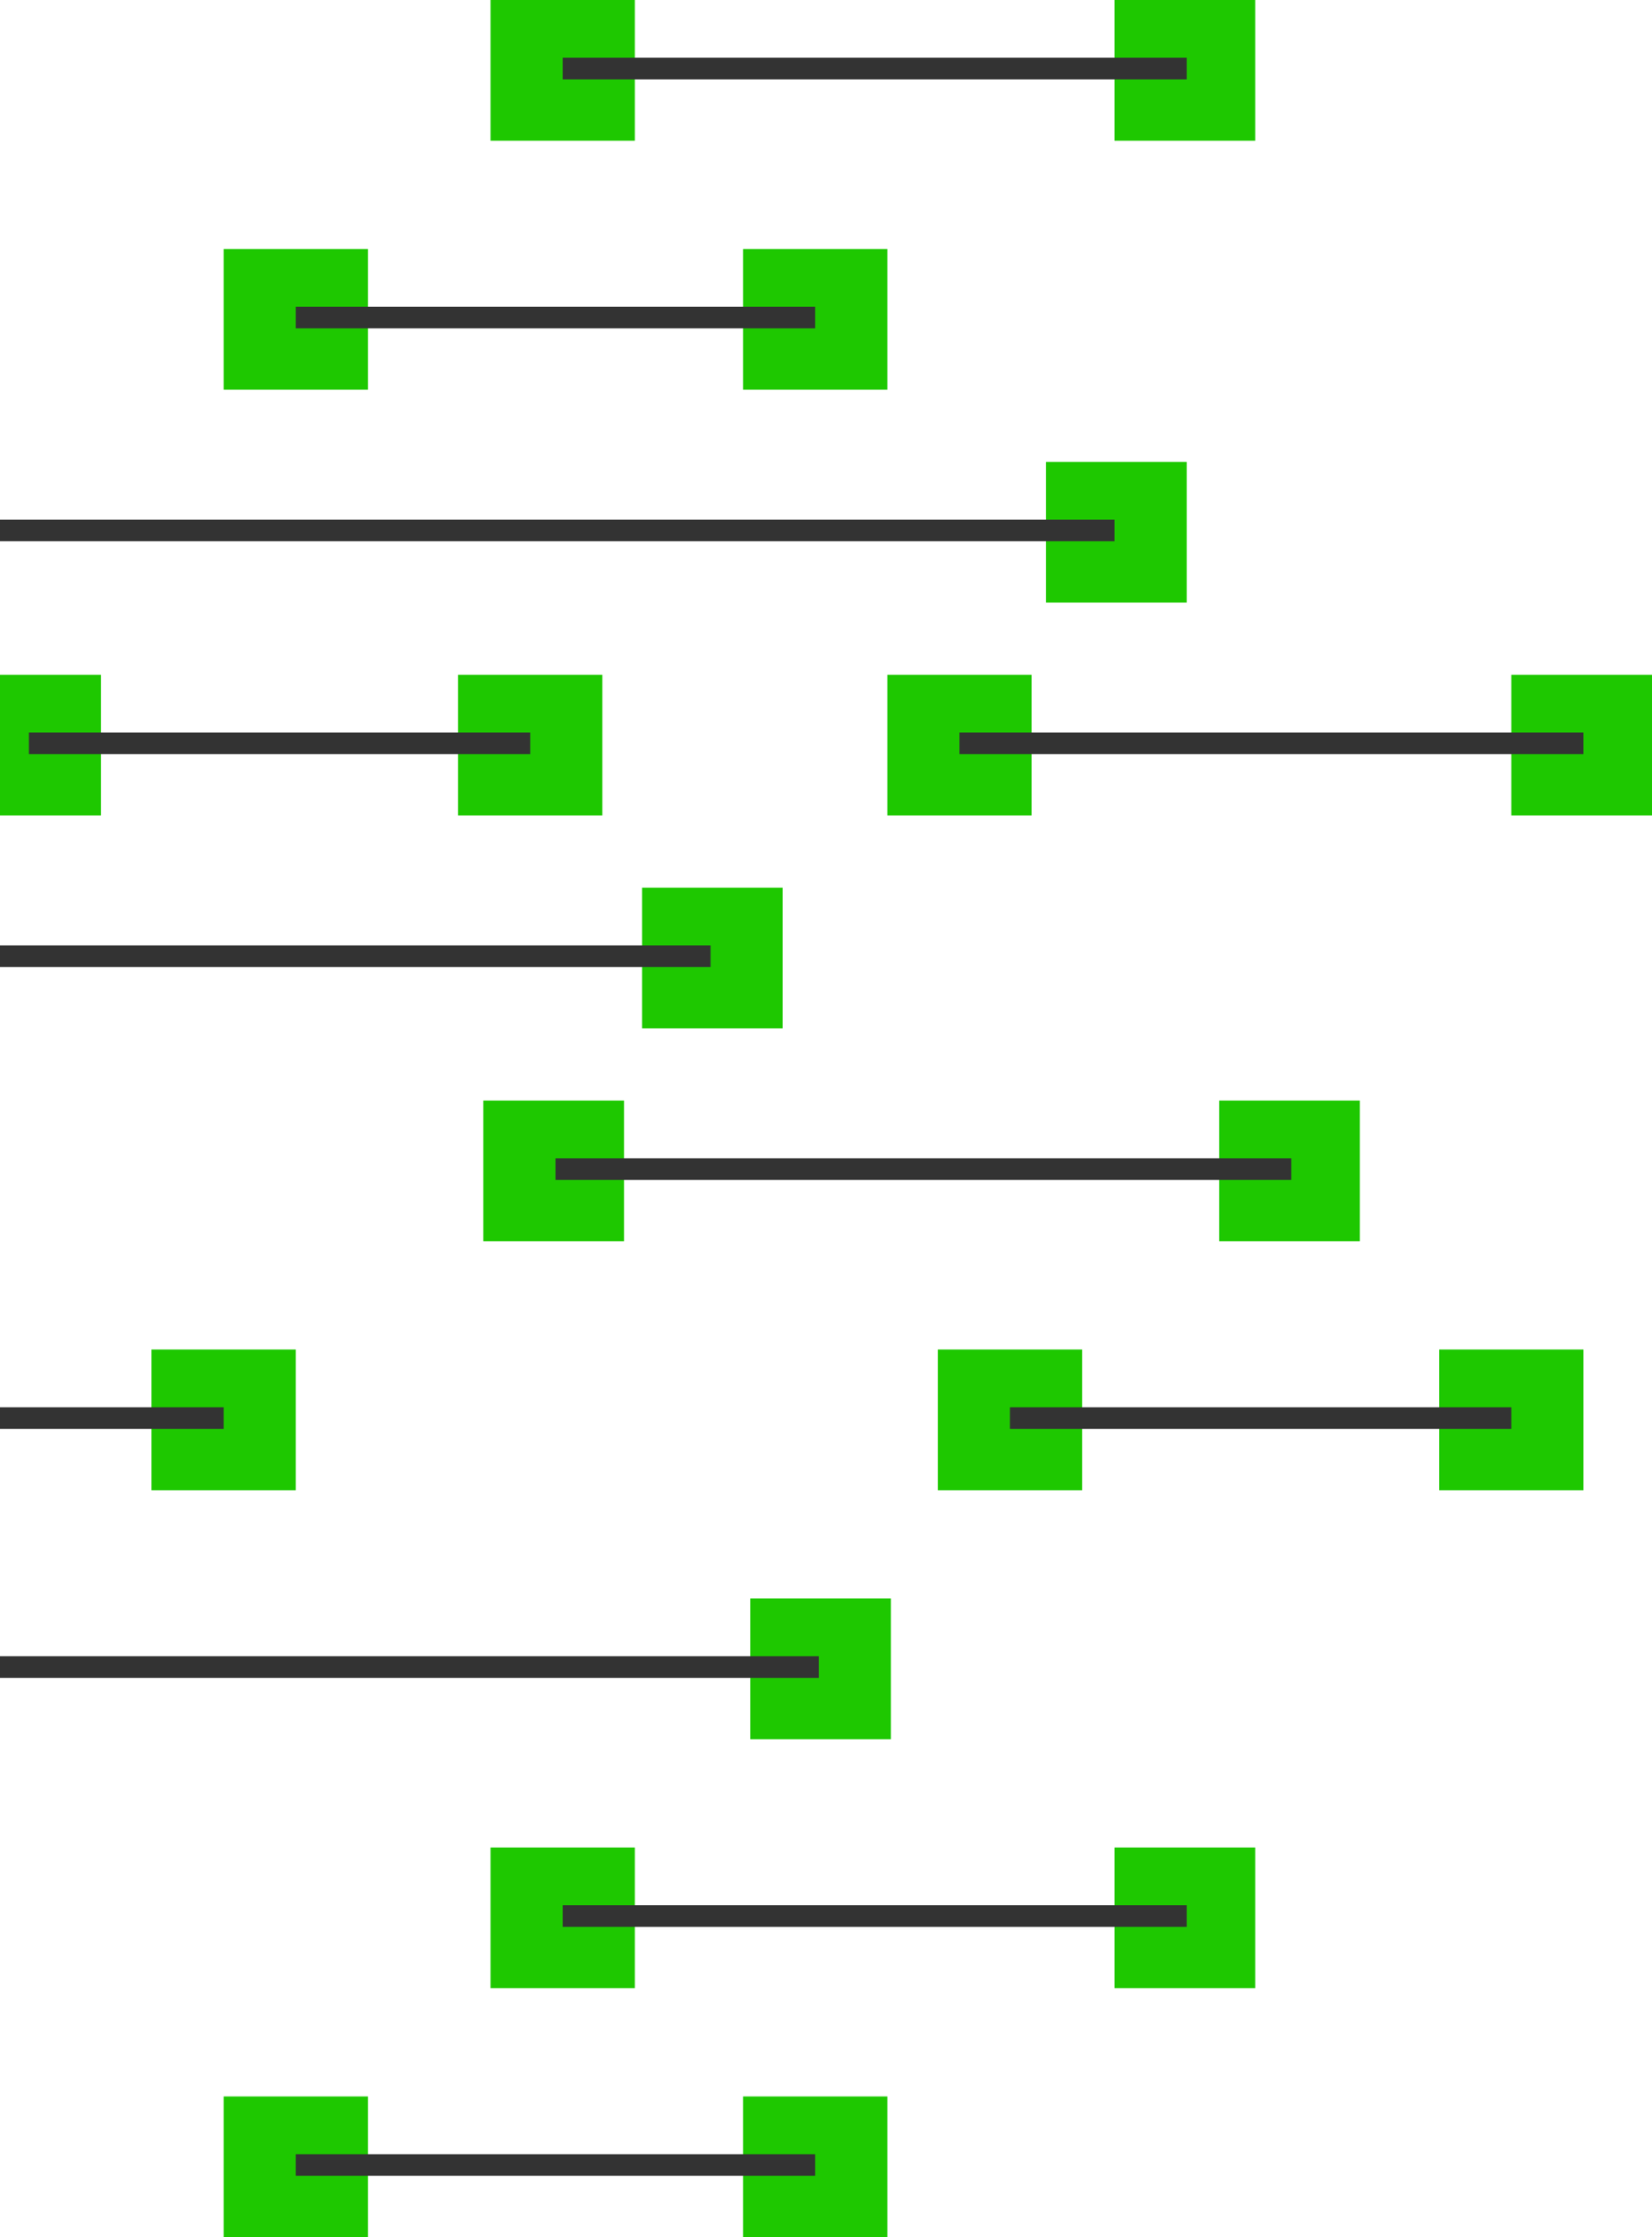 <svg width="458" height="620" viewBox="0 0 458 620" fill="none" xmlns="http://www.w3.org/2000/svg">
<path d="M246 69H206V108H246V69Z" fill="#1EC800"/>
<path d="M102 69H62V108H102V69Z" fill="#1EC800"/>
<path d="M246 581H206V620H246V581Z" fill="#1EC800"/>
<path d="M329 128H290V167H329V128Z" fill="#1EC800"/>
<path d="M102 581H62V620H102V581Z" fill="#1EC800"/>
<path d="M28 187H-12V226H28V187Z" fill="#1EC800"/>
<path d="M300 374H260V413H300V374Z" fill="#1EC800"/>
<path d="M167 187H127V226H167V187Z" fill="#1EC800"/>
<path d="M217 246H178V285H217V246Z" fill="#1EC800"/>
<path d="M176 0H136V39H176V0Z" fill="#1EC800"/>
<path d="M348 0H309V39H348V0Z" fill="#1EC800"/>
<path d="M247 443H208V482H247V443Z" fill="#1EC800"/>
<path d="M286 187H246V226H286V187Z" fill="#1EC800"/>
<path d="M458 187H419V226H458V187Z" fill="#1EC800"/>
<path d="M176 512H136V551H176V512Z" fill="#1EC800"/>
<line x1="226" y1="88" x2="82" y2="88" stroke="#333333" stroke-width="6"/>
<path d="M348 512H309V551H348V512Z" fill="#1EC800"/>
<line x1="309" y1="147" x2="-15" y2="147" stroke="#333333" stroke-width="6"/>
<path d="M377 305H338V344H377V305Z" fill="#1EC800"/>
<path d="M82 374H42V413H82V374Z" fill="#1EC800"/>
<path d="M173 305H134V344H173V305Z" fill="#1EC800"/>
<line x1="329" y1="19" x2="156" y2="19" stroke="#333333" stroke-width="6"/>
<path d="M439 374H399V413H439V374Z" fill="#1EC800"/>
<line x1="226" y1="600" x2="82" y2="600" stroke="#333333" stroke-width="6"/>
<line x1="147" y1="206" x2="8" y2="206" stroke="#333333" stroke-width="6"/>
<line x1="439" y1="206" x2="266" y2="206" stroke="#333333" stroke-width="6"/>
<line x1="329" y1="531" x2="156" y2="531" stroke="#333333" stroke-width="6"/>
<line x1="62" y1="393" x2="-77" y2="393" stroke="#333333" stroke-width="6"/>
<line x1="227" y1="462" x2="-97" y2="462" stroke="#333333" stroke-width="6"/>
<line x1="358" y1="324" x2="154" y2="324" stroke="#333333" stroke-width="6"/>
<line x1="419" y1="393" x2="280" y2="393" stroke="#333333" stroke-width="6"/>
<line x1="197" y1="265" x2="-27" y2="265" stroke="#333333" stroke-width="6"/>
</svg>
